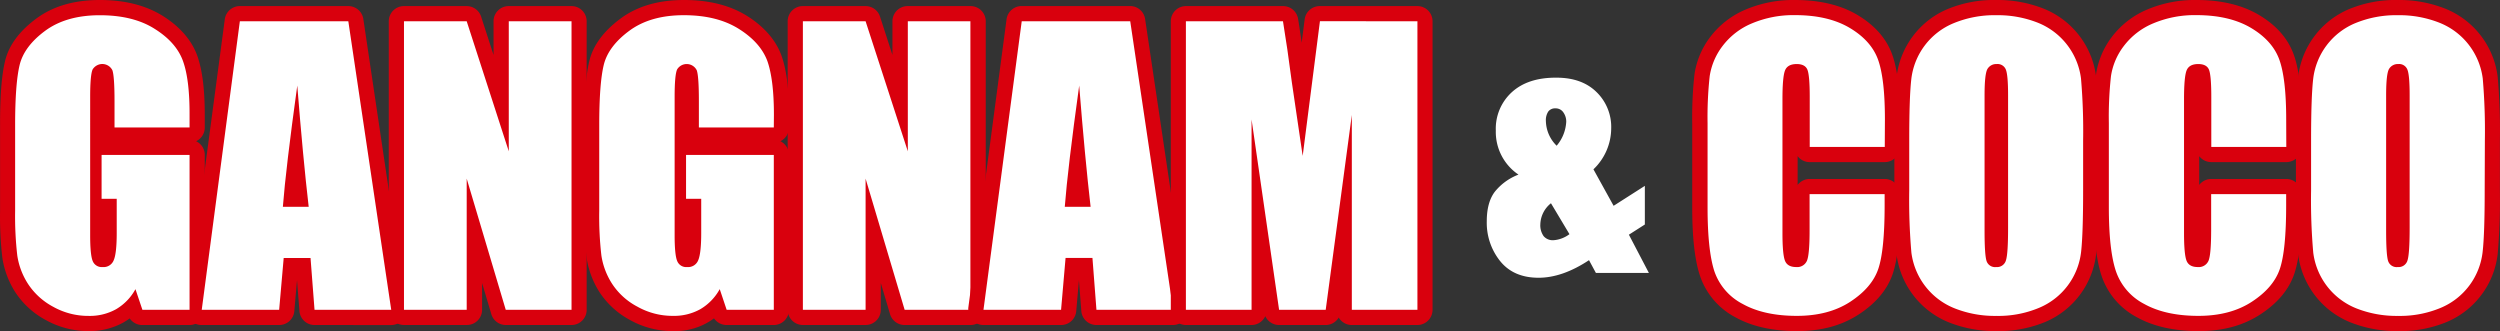 <svg xmlns="http://www.w3.org/2000/svg" viewBox="0 0 693.97 91.91"><rect x="0" y="0" width="693.97" height="91.91" fill="#333333" stroke="none"/><defs><style>.a193900b-8efa-43b3-b027-4745292c0bfc{fill:#d9000d;}.aa8f2563-bbed-4680-a9d7-4edaa2f24026{fill:#fff;}</style></defs><g id="f2e10a17-c71d-4d26-9548-9388e3deb22d" data-name="Layer 2"><g id="a5f19090-0431-45f9-9bc5-abbe7ecc907d" data-name="Layer 1"><g id="b95be86b-ca60-4648-aea3-236fb0ed9a0a" data-name="Group 13"><path id="a418c218-9d0f-4544-96f1-81b36a0a69fc" data-name="Path 89" class="a193900b-8efa-43b3-b027-4745292c0bfc" d="M24.58,91.91A24.22,24.22,0,0,1,12.7,88.83a23.15,23.15,0,0,1-8.47-7.74A24.51,24.51,0,0,1,.65,71.54a97.18,97.18,0,0,1-.63-13V34.75C0,26.69.46,20.92,1.37,17.1c1-4.44,4-8.46,8.7-11.94S20.64,0,27.74,0c6.87,0,12.73,1.48,17.42,4.4s8.07,6.75,9.61,11.1c1.4,3.95,2.07,9.32,2.07,16.43V35.4a4.2,4.2,0,0,1-2.4,3.8A4.22,4.22,0,0,1,56.84,43V86a4.22,4.22,0,0,1-4.21,4.22H39.53A4.23,4.23,0,0,1,36,88.38a19.33,19.33,0,0,1-1.71,1.12A19.5,19.5,0,0,1,24.58,91.91ZM29.3,38.8l0,0v0Z"/><path id="f35061db-2372-41f3-9ba9-2b36aec0c5f4" data-name="Path 90" class="a193900b-8efa-43b3-b027-4745292c0bfc" d="M87.32,90.22a4.2,4.2,0,0,1-4.2-3.89l-.67-8.57-.75,8.61a4.21,4.21,0,0,1-4.2,3.85H56A4.21,4.21,0,0,1,51.74,86a3.52,3.52,0,0,1,0-.56L62.4,5.35a4.22,4.22,0,0,1,4.18-3.66H96.69a4.21,4.21,0,0,1,4.17,3.6l11.91,80.1a4.24,4.24,0,0,1-4.17,4.84Z"/><path id="bdc2f9ae-803e-441a-aff2-725aed02054c" data-name="Path 91" class="a193900b-8efa-43b3-b027-4745292c0bfc" d="M140.39,90.22a4.21,4.21,0,0,1-4-3l-2.57-8.66V86a4.21,4.21,0,0,1-4.22,4.21H112.14A4.21,4.21,0,0,1,107.92,86h0V5.91a4.22,4.22,0,0,1,4.22-4.22h17.41a4.23,4.23,0,0,1,4,2.92L137,15.25V5.91a4.22,4.22,0,0,1,4.22-4.22h17.42a4.21,4.21,0,0,1,4.21,4.22V86a4.21,4.21,0,0,1-4.21,4.22Z"/><path id="b6e79581-01eb-4945-a46a-5055a5ae7aae" data-name="Path 92" class="a193900b-8efa-43b3-b027-4745292c0bfc" d="M186.76,91.91a24.15,24.15,0,0,1-11.87-3.08,23.11,23.11,0,0,1-8.48-7.74,24.51,24.51,0,0,1-3.58-9.55,97.18,97.18,0,0,1-.63-13V34.75c0-8.06.44-13.83,1.35-17.65,1-4.44,4-8.46,8.7-11.94S182.82,0,189.92,0c6.87,0,12.73,1.48,17.42,4.4s8.07,6.75,9.61,11.1c1.4,3.95,2.07,9.32,2.07,16.43V35.4a4.2,4.2,0,0,1-2.4,3.8A4.22,4.22,0,0,1,219,43V86a4.22,4.22,0,0,1-4.21,4.22h-13.1a4.24,4.24,0,0,1-3.49-1.85,18.1,18.1,0,0,1-11.46,3.53Zm4.72-53.11,0,0v0Z"/><path id="b437d0c4-e01e-44af-bd78-bf11cb2dba1b" data-name="Path 93" class="a193900b-8efa-43b3-b027-4745292c0bfc" d="M251.12,90.22a4.22,4.22,0,0,1-4.05-3l-2.57-8.66V86a4.21,4.21,0,0,1-4.22,4.21H222.87A4.21,4.21,0,0,1,218.65,86h0V5.91a4.22,4.22,0,0,1,4.22-4.22h17.41a4.21,4.21,0,0,1,4,2.92l3.45,10.64V5.91A4.22,4.22,0,0,1,252,1.69h17.41a4.22,4.22,0,0,1,4.22,4.22h0V86a4.22,4.22,0,0,1-4.22,4.22H251.12Z"/><path id="e4e572a5-fd8e-4732-b99b-03e5d759a025" data-name="Path 94" class="aa8f2563-bbed-4680-a9d7-4edaa2f24026" d="M269.37,5.91V86H251.12L240.28,49.59V86H222.87V5.91h17.41L252,42V5.91Z"/><path id="ef7d465d-7281-44cf-949b-2208bf2415a3" data-name="Path 95" class="a193900b-8efa-43b3-b027-4745292c0bfc" d="M304.36,90.22a4.21,4.21,0,0,1-4.2-3.89l-.66-8.57-.75,8.61a4.21,4.21,0,0,1-4.2,3.85H273A4.21,4.21,0,0,1,268.79,86a3.52,3.52,0,0,1,0-.56l10.62-80.1a4.22,4.22,0,0,1,4.18-3.66h30.11a4.21,4.21,0,0,1,4.17,3.6l11.91,80.1a4.24,4.24,0,0,1-4.17,4.84Z"/><path id="beab5c23-98d2-4787-88ad-ebe0ec4cebfe" data-name="Path 96" class="aa8f2563-bbed-4680-a9d7-4edaa2f24026" d="M313.74,5.91,325.65,86H304.36l-1.11-14.4h-7.46L294.54,86H273l10.62-80.1Zm-11,51.5q-1.57-13.62-3.17-33.65-3.18,23-4,33.65Z"/><path id="e3dd16b1-aee2-4cb8-ab86-c5f3a5fe890b" data-name="Path 97" class="a193900b-8efa-43b3-b027-4745292c0bfc" d="M375.25,90.22a4.2,4.2,0,0,1-3.64-2.08A4.2,4.2,0,0,1,368,90.22H355.06a4.22,4.22,0,0,1-3.83-2.45,4.23,4.23,0,0,1-3.83,2.45H329.19A4.21,4.21,0,0,1,325,86h0V5.91a4.22,4.22,0,0,1,4.22-4.22h26.95a4.22,4.22,0,0,1,4.16,3.53q.51,3.08,1,6.65l.83-6.5a4.22,4.22,0,0,1,4.19-3.68h27.1a4.21,4.21,0,0,1,4.21,4.22h0V86a4.22,4.22,0,0,1-4.21,4.22H375.25Z"/><path id="bf47b265-f7bf-4833-ba9a-2394e5fd2a01" data-name="Path 98" class="aa8f2563-bbed-4680-a9d7-4edaa2f24026" d="M393.46,5.91V86H375.25l0-54.08L368,86H355.06l-7.64-52.84,0,52.84H329.19V5.91h26.95q1.2,7.22,2.47,17l3,20.37,4.79-37.4Z"/><path id="e826edb3-653d-477e-bf33-e51acc5796bf" data-name="Path 99" class="aa8f2563-bbed-4680-a9d7-4edaa2f24026" d="M456.59,51.59V62.32l-4.43,2.83,5.55,10.61H443l-1.91-3.54q-7.38,4.88-14,4.88-6.92,0-10.65-4.6a17,17,0,0,1-3.73-11.09q0-5.19,2.2-8.14a15.48,15.48,0,0,1,6.6-4.8,14.28,14.28,0,0,1-6.29-12.22,13.7,13.7,0,0,1,4.48-10.69q4.48-4.05,12.34-4,7.08,0,11.14,4a13.49,13.49,0,0,1,4.07,10.1A15.78,15.78,0,0,1,442.32,47l5.6,10.13ZM435.66,65l-5.13-8.58a7.74,7.74,0,0,0-2.95,5.78,5.22,5.22,0,0,0,.92,3.36,3.33,3.33,0,0,0,2.73,1.12A8.3,8.3,0,0,0,435.66,65ZM432.1,40.46a11.15,11.15,0,0,0,2.67-6.71,4.37,4.37,0,0,0-.78-2.52,2.53,2.53,0,0,0-2.2-1.15,2.34,2.34,0,0,0-2,.87,4.35,4.35,0,0,0-.67,2.65,9.87,9.87,0,0,0,3,6.86Z"/><path id="b3152615-0fe0-46d2-aa74-9620fd868993" data-name="Path 100" class="a193900b-8efa-43b3-b027-4745292c0bfc" d="M498.84,91.91c-6.8,0-12.56-1.3-17.14-3.85a20.33,20.33,0,0,1-9.82-11.55c-1.44-4.37-2.14-10.57-2.14-19V34.16a107.72,107.72,0,0,1,.63-13.56,22.54,22.54,0,0,1,4.32-10.27,24,24,0,0,1,9.86-7.67A33.94,33.94,0,0,1,498.25,0C505.13,0,511,1.4,515.6,4.15c4.84,2.88,8.1,6.61,9.69,11.09,1.42,4,2.12,9.9,2.12,17.94v7.6A4.22,4.22,0,0,1,523.19,45H502.36A4.18,4.18,0,0,1,499,43.34v8a4.18,4.18,0,0,1,3.35-1.66h20.83a4.22,4.22,0,0,1,4.22,4.21h0V57c0,8.83-.65,15-2,19-1.48,4.38-4.66,8.18-9.46,11.3S505.52,91.91,498.84,91.91Z"/><path id="a19544d8-5899-4403-980e-810f93a73950" data-name="Path 101" class="aa8f2563-bbed-4680-a9d7-4edaa2f24026" d="M523.19,40.79H502.36V26.86c0-4-.23-6.57-.67-7.57s-1.43-1.51-2.94-1.51q-2.58,0-3.27,1.83t-.69,7.92v37.2q0,5.83.69,7.62c.46,1.19,1.5,1.78,3.12,1.78a2.93,2.93,0,0,0,3-1.78c.48-1.19.72-4,.72-8.38V53.89h20.83V57q0,12.45-1.76,17.64t-7.77,9.12q-6,3.92-14.82,3.92-9.15,0-15.08-3.32a16.07,16.07,0,0,1-7.87-9.18Q474,69.33,474,57.55V34.15a104.25,104.25,0,0,1,.59-13,18.25,18.25,0,0,1,3.54-8.34,19.7,19.7,0,0,1,8.16-6.31,29.62,29.62,0,0,1,12-2.3q9.21,0,15.19,3.56t7.87,8.87q1.88,5.31,1.88,16.53Z"/><path id="b4cbb05a-fd09-46ec-8d45-46f98dcba8cc" data-name="Path 102" class="a193900b-8efa-43b3-b027-4745292c0bfc" d="M554.16,91.91A34.67,34.67,0,0,1,541,89.49a23.47,23.47,0,0,1-14.53-18.86,168.35,168.35,0,0,1-.62-17.82V39.1a173.05,173.05,0,0,1,.6-17.57,23.37,23.37,0,0,1,14.15-19A33.7,33.7,0,0,1,554.16,0a34.66,34.66,0,0,1,13.16,2.41,23.47,23.47,0,0,1,14.53,18.86,171.07,171.07,0,0,1,.63,17.82V52.81c0,8.28-.2,14-.6,17.57a23.38,23.38,0,0,1-14.16,19A33.88,33.88,0,0,1,554.16,91.91Z"/><path id="a296a34e-1053-44bb-a042-31115065ab10" data-name="Path 103" class="aa8f2563-bbed-4680-a9d7-4edaa2f24026" d="M578.25,52.81q0,12.07-.56,17.09A19.15,19.15,0,0,1,566,85.46a29.28,29.28,0,0,1-11.87,2.23,30.2,30.2,0,0,1-11.55-2.1,19.26,19.26,0,0,1-12-15.46,169.7,169.7,0,0,1-.6-17.32V39.1q0-12.06.57-17.09A19.15,19.15,0,0,1,542.28,6.45a29.7,29.7,0,0,1,11.88-2.23,30.23,30.23,0,0,1,11.55,2.1,19.26,19.26,0,0,1,11.95,15.46,169.69,169.69,0,0,1,.59,17.32ZM557.42,26.49q0-5.59-.61-7.15a2.47,2.47,0,0,0-2.55-1.56,2.83,2.83,0,0,0-2.5,1.26q-.87,1.26-.87,7.45v37.4q0,7,.57,8.61a2.48,2.48,0,0,0,2.65,1.63,2.56,2.56,0,0,0,2.72-1.88c.4-1.25.59-4.24.59-9Z"/><path id="a28f37a9-61b1-48b3-a2e2-667266e9f207" data-name="Path 104" class="a193900b-8efa-43b3-b027-4745292c0bfc" d="M610.31,91.91c-6.8,0-12.57-1.3-17.14-3.85a20.3,20.3,0,0,1-9.82-11.55c-1.44-4.37-2.14-10.57-2.14-19V34.16a105.87,105.87,0,0,1,.63-13.56,22.54,22.54,0,0,1,4.32-10.27A24,24,0,0,1,596,2.66,33.9,33.9,0,0,1,609.72,0c6.88,0,12.71,1.4,17.34,4.15,4.85,2.88,8.1,6.61,9.69,11.09,1.43,4,2.12,9.9,2.12,17.94v7.6A4.21,4.21,0,0,1,634.66,45H613.83a4.22,4.22,0,0,1-3.36-1.66v8a4.22,4.22,0,0,1,3.36-1.66h20.83a4.22,4.22,0,0,1,4.21,4.22h0V57c0,8.83-.64,15-2,19-1.48,4.38-4.66,8.18-9.47,11.3S617,91.91,610.31,91.91Z"/><path id="ade8d33c-4f34-40bf-8c34-edff09f95d2f" data-name="Path 105" class="aa8f2563-bbed-4680-a9d7-4edaa2f24026" d="M634.65,40.79H613.83V26.86c0-4-.23-6.57-.67-7.57s-1.43-1.51-2.95-1.51c-1.71,0-2.8.61-3.26,1.83s-.69,3.86-.69,7.92v37.2q0,5.83.69,7.62c.46,1.19,1.5,1.78,3.12,1.78a2.94,2.94,0,0,0,3-1.78c.48-1.19.71-4,.72-8.38V53.89h20.82V57q0,12.45-1.75,17.64t-7.77,9.12q-6,3.92-14.82,3.92-9.15,0-15.09-3.32a16.09,16.09,0,0,1-7.86-9.18q-1.93-5.86-1.93-17.64V34.15a102.36,102.36,0,0,1,.59-13,18.14,18.14,0,0,1,3.54-8.34,19.7,19.7,0,0,1,8.16-6.31,29.62,29.62,0,0,1,12-2.3q9.21,0,15.19,3.56t7.87,8.87q1.88,5.31,1.88,16.53Z"/><path id="eb76c85a-5838-444e-adf4-42e8c6c826ec" data-name="Path 106" class="a193900b-8efa-43b3-b027-4745292c0bfc" d="M665.63,91.91a34.67,34.67,0,0,1-13.16-2.42,23.47,23.47,0,0,1-14.53-18.86,168.35,168.35,0,0,1-.62-17.82V39.1a173.05,173.05,0,0,1,.6-17.57,23.37,23.37,0,0,1,14.15-19A33.7,33.7,0,0,1,665.63,0a34.66,34.66,0,0,1,13.16,2.41,23.47,23.47,0,0,1,14.53,18.86,168.35,168.35,0,0,1,.62,17.82V52.81a173.19,173.19,0,0,1-.6,17.57,23.37,23.37,0,0,1-14.15,19A33.88,33.88,0,0,1,665.63,91.91Z"/><path id="b846564b-0f27-4169-a519-db7bc2d24309" data-name="Path 107" class="aa8f2563-bbed-4680-a9d7-4edaa2f24026" d="M689.72,52.81q0,12.07-.57,17.09A19.12,19.12,0,0,1,677.5,85.46a29.28,29.28,0,0,1-11.87,2.23,30.29,30.29,0,0,1-11.56-2.1,19.24,19.24,0,0,1-11.94-15.46,166.88,166.88,0,0,1-.6-17.32V39.1q0-12.06.57-17.09A19.14,19.14,0,0,1,653.75,6.45a29.66,29.66,0,0,1,11.88-2.23,30.23,30.23,0,0,1,11.55,2.1,19.27,19.27,0,0,1,12,15.46,169.69,169.69,0,0,1,.59,17.32ZM668.89,26.49c0-3.73-.2-6.11-.62-7.15a2.46,2.46,0,0,0-2.54-1.56,2.83,2.83,0,0,0-2.5,1.26q-.87,1.26-.87,7.45v37.4q0,7,.57,8.61a2.48,2.48,0,0,0,2.65,1.63,2.56,2.56,0,0,0,2.72-1.88q.59-1.87.59-9Z"/><path id="a68edf75-2f7e-4b20-8e3d-1444d846f88c" data-name="Path 108" class="aa8f2563-bbed-4680-a9d7-4edaa2f24026" d="M52.62,35.39H31.79V28.12q0-6.87-.59-8.61A3.12,3.12,0,0,0,27,18.1a3.19,3.19,0,0,0-1.28,1.16q-.69,1.48-.69,7.62V65.33q0,5.39.69,7.1a2.7,2.7,0,0,0,2.78,1.7,3,3,0,0,0,3.08-1.93q.82-1.92.82-7.52v-9.5h-4.2V43H52.62V86H39.53L37.6,80.27a14.49,14.49,0,0,1-5.37,5.56,15,15,0,0,1-7.65,1.86,19.92,19.92,0,0,1-9.83-2.54A19,19,0,0,1,7.8,78.84a19.88,19.88,0,0,1-3-7.89,95.18,95.18,0,0,1-.6-12.4V34.75q0-11.47,1.24-16.67t7.1-9.53q5.87-4.32,15.16-4.32T42.92,8q6,3.75,7.87,8.93t1.83,15Z"/><path id="e3ec16e6-85cb-4183-9a9e-4ab649343aa4" data-name="Path 109" class="aa8f2563-bbed-4680-a9d7-4edaa2f24026" d="M96.69,5.91,108.6,86H87.31L86.2,71.61H78.75L77.49,86H56L66.58,5.91Zm-11,51.5q-1.58-13.62-3.17-33.65-3.18,23-4,33.65Z"/><path id="b44a0322-c20c-4fab-8c68-c7b8b9242c8a" data-name="Path 110" class="aa8f2563-bbed-4680-a9d7-4edaa2f24026" d="M158.65,5.91V86H140.39L129.55,49.59V86H112.14V5.91h17.41L141.23,42V5.91Z"/><path id="ec38fc00-b747-4d44-a6e3-8a538c9d71f5" data-name="Path 111" class="aa8f2563-bbed-4680-a9d7-4edaa2f24026" d="M214.8,35.39H194V28.12c0-4.58-.19-7.45-.59-8.61a3.11,3.11,0,0,0-5.44-.25q-.7,1.48-.7,7.62V65.33c0,3.59.24,6,.7,7.1a2.69,2.69,0,0,0,2.77,1.7,3,3,0,0,0,3.09-1.93c.54-1.28.82-3.79.82-7.52v-9.5h-4.21V43H214.8V86H201.71l-1.92-5.74a14.58,14.58,0,0,1-5.38,5.56,15,15,0,0,1-7.65,1.86,19.87,19.87,0,0,1-9.82-2.55,18.77,18.77,0,0,1-7-6.31,19.88,19.88,0,0,1-3-7.89,94.94,94.94,0,0,1-.6-12.39V34.75q0-11.47,1.24-16.67t7.1-9.53q5.87-4.34,15.17-4.33,9.15,0,15.18,3.76T213,16.91q1.83,5.18,1.83,15Z"/></g></g></g></svg>